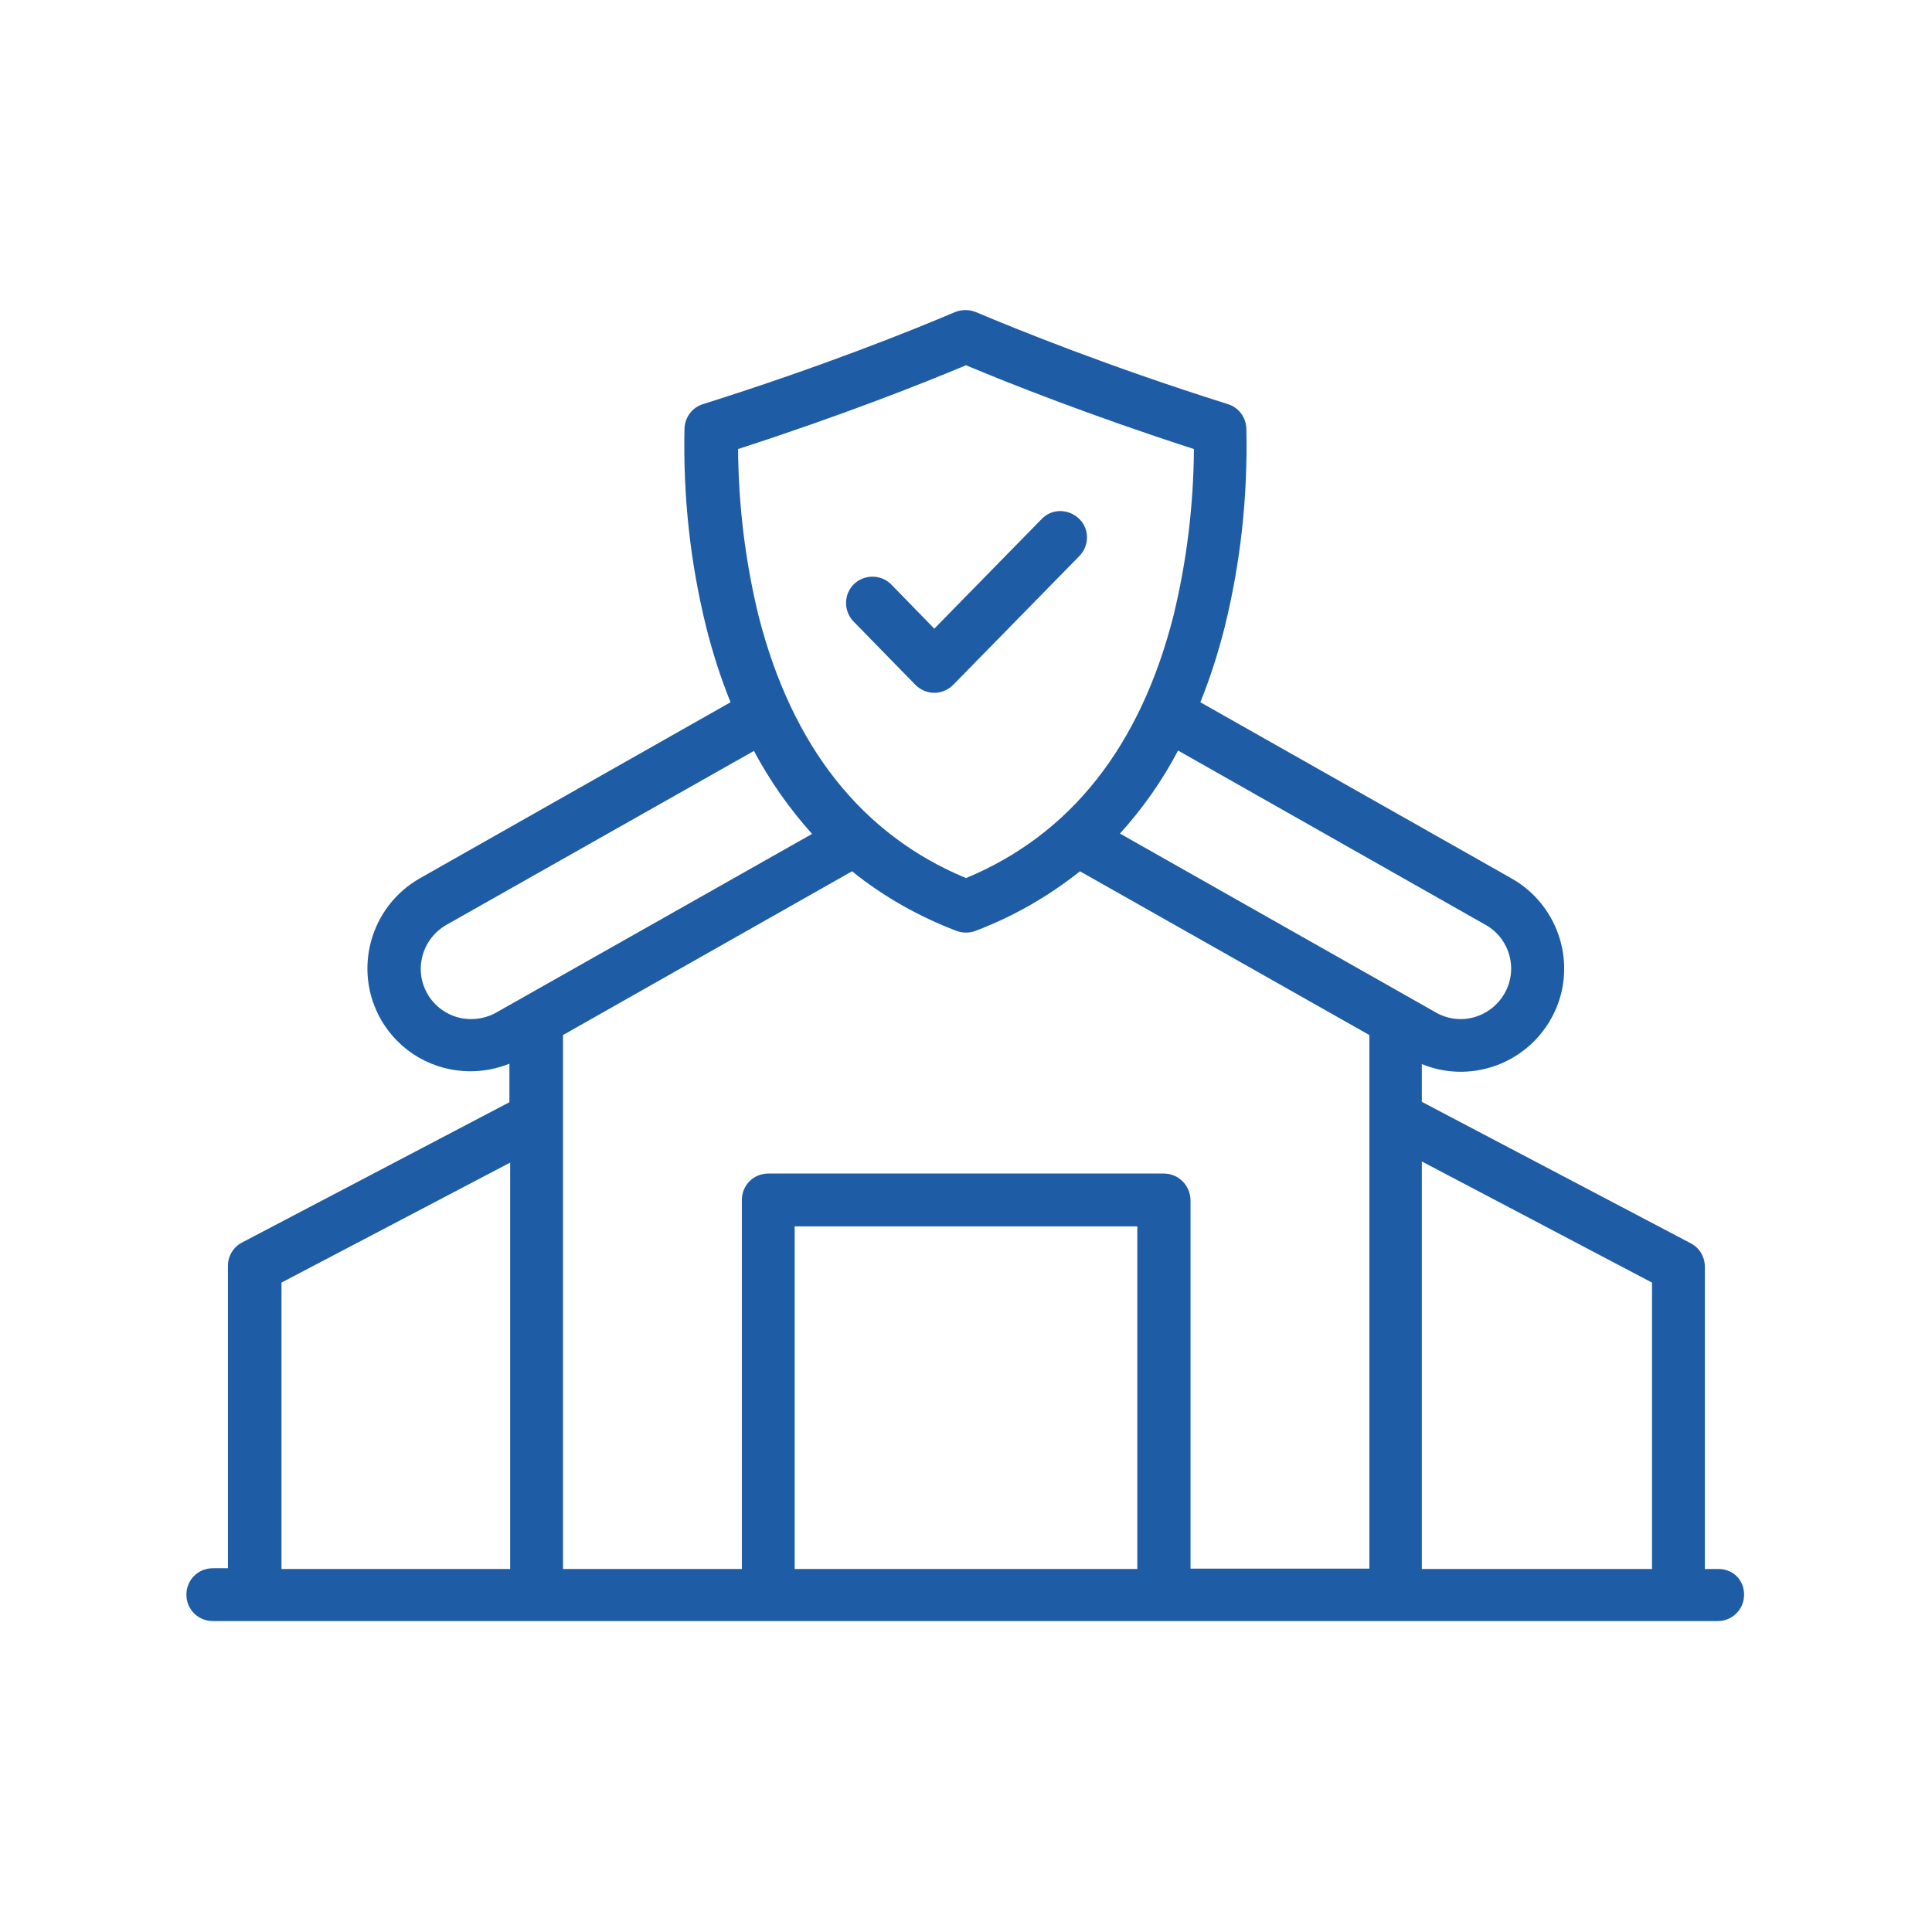 <?xml version="1.0" encoding="utf-8"?>
<!-- Generator: Adobe Illustrator 26.3.1, SVG Export Plug-In . SVG Version: 6.00 Build 0)  -->
<svg version="1.1" id="Layer_1" xmlns="http://www.w3.org/2000/svg" xmlns:xlink="http://www.w3.org/1999/xlink" x="0px" y="0px"
	 viewBox="0 0 512 512" style="enable-background:new 0 0 512 512;" xml:space="preserve">
<style type="text/css">
	.st0{fill:#1E5DA6;}
</style>
<path class="st0" d="M455.4,415.8h-3.6v-80.1c0-2.6-1.4-5-3.7-6.2L376.8,292v-10c14,5.7,29.9-1,35.7-15c5.2-12.7,0.1-27.4-11.9-34.2
	l-82.5-46.7c2.6-6.4,4.7-13,6.4-19.7c4.3-17.3,6.2-35,5.8-52.8c-0.1-3-2-5.6-4.9-6.5c-31.7-10-55.4-19.6-66.8-24.4
	c-1.7-0.7-3.7-0.7-5.5,0c-11.3,4.8-35.1,14.4-66.8,24.4c-2.9,0.9-4.8,3.5-4.9,6.5c-0.4,17.8,1.5,35.5,5.8,52.8
	c1.7,6.7,3.8,13.3,6.4,19.7l-82.4,46.7c-13.1,7.5-17.7,24.2-10.3,37.3c4.9,8.6,13.9,13.8,23.8,13.8c3.5,0,7-0.7,10.3-2v10.2
	l-70.9,37.2c-2.3,1.2-3.7,3.6-3.7,6.2v80.1h-4c-3.9,0-7,3.1-7,7s3.1,7,7,7h398.8c3.9,0,7-3.1,7-7S459.3,415.8,455.4,415.8
	L455.4,415.8z M437.8,339.9v75.9h-61V307.8L437.8,339.9z M301.4,415.8h-90.8V325h90.8V415.8z M308.4,311H203.6c-3.9,0-7,3.1-7,7
	v97.8h-47.4V274.3l76.6-43.4c8.3,6.7,17.7,12,27.7,15.8c1.6,0.6,3.4,0.6,5,0c10-3.8,19.3-9.1,27.7-15.8l76.7,43.4v141.4h-47.4V318
	C315.4,314.1,312.3,311,308.4,311L308.4,311z M393.7,245.1c6.4,3.6,8.7,11.8,5,18.2s-11.8,8.7-18.2,5l0,0l-83.7-47.4
	c6-6.6,11.2-14,15.4-22L393.7,245.1z M256,96.8c11.7,4.9,32.9,13.3,60.4,22.2c-0.1,14.9-1.9,29.7-5.4,44.1
	c-8.8,34.7-27.3,58.1-55,69.6c-27.7-11.5-46.2-35-55-69.6c-3.5-14.4-5.3-29.2-5.4-44.1C223.1,110.1,244.3,101.7,256,96.8L256,96.8z
	 M121.3,269.6c-7.1-2-11.3-9.3-9.3-16.4c0.9-3.4,3.2-6.3,6.3-8.1l81.5-46.1c4.2,7.9,9.4,15.3,15.4,22l-83.8,47.4
	C128.3,270.1,124.7,270.5,121.3,269.6z M74.6,339.9l60.6-31.8v107.7H74.6V339.9z"/>
<path class="st0" d="M242.6,181.5c1.3,1.3,3.1,2.1,5,2.1c1.9,0,3.7-0.8,5-2.1l33.4-34.1c2.7-2.7,2.8-7.2,0-9.9s-7.2-2.8-9.9,0
	c0,0-0.1,0.1-0.1,0.1l-28.4,29L236,154.7c-2.8-2.6-7.2-2.5-9.9,0.3c-2.5,2.7-2.5,6.8-0.1,9.5L242.6,181.5z"/>
</svg>
